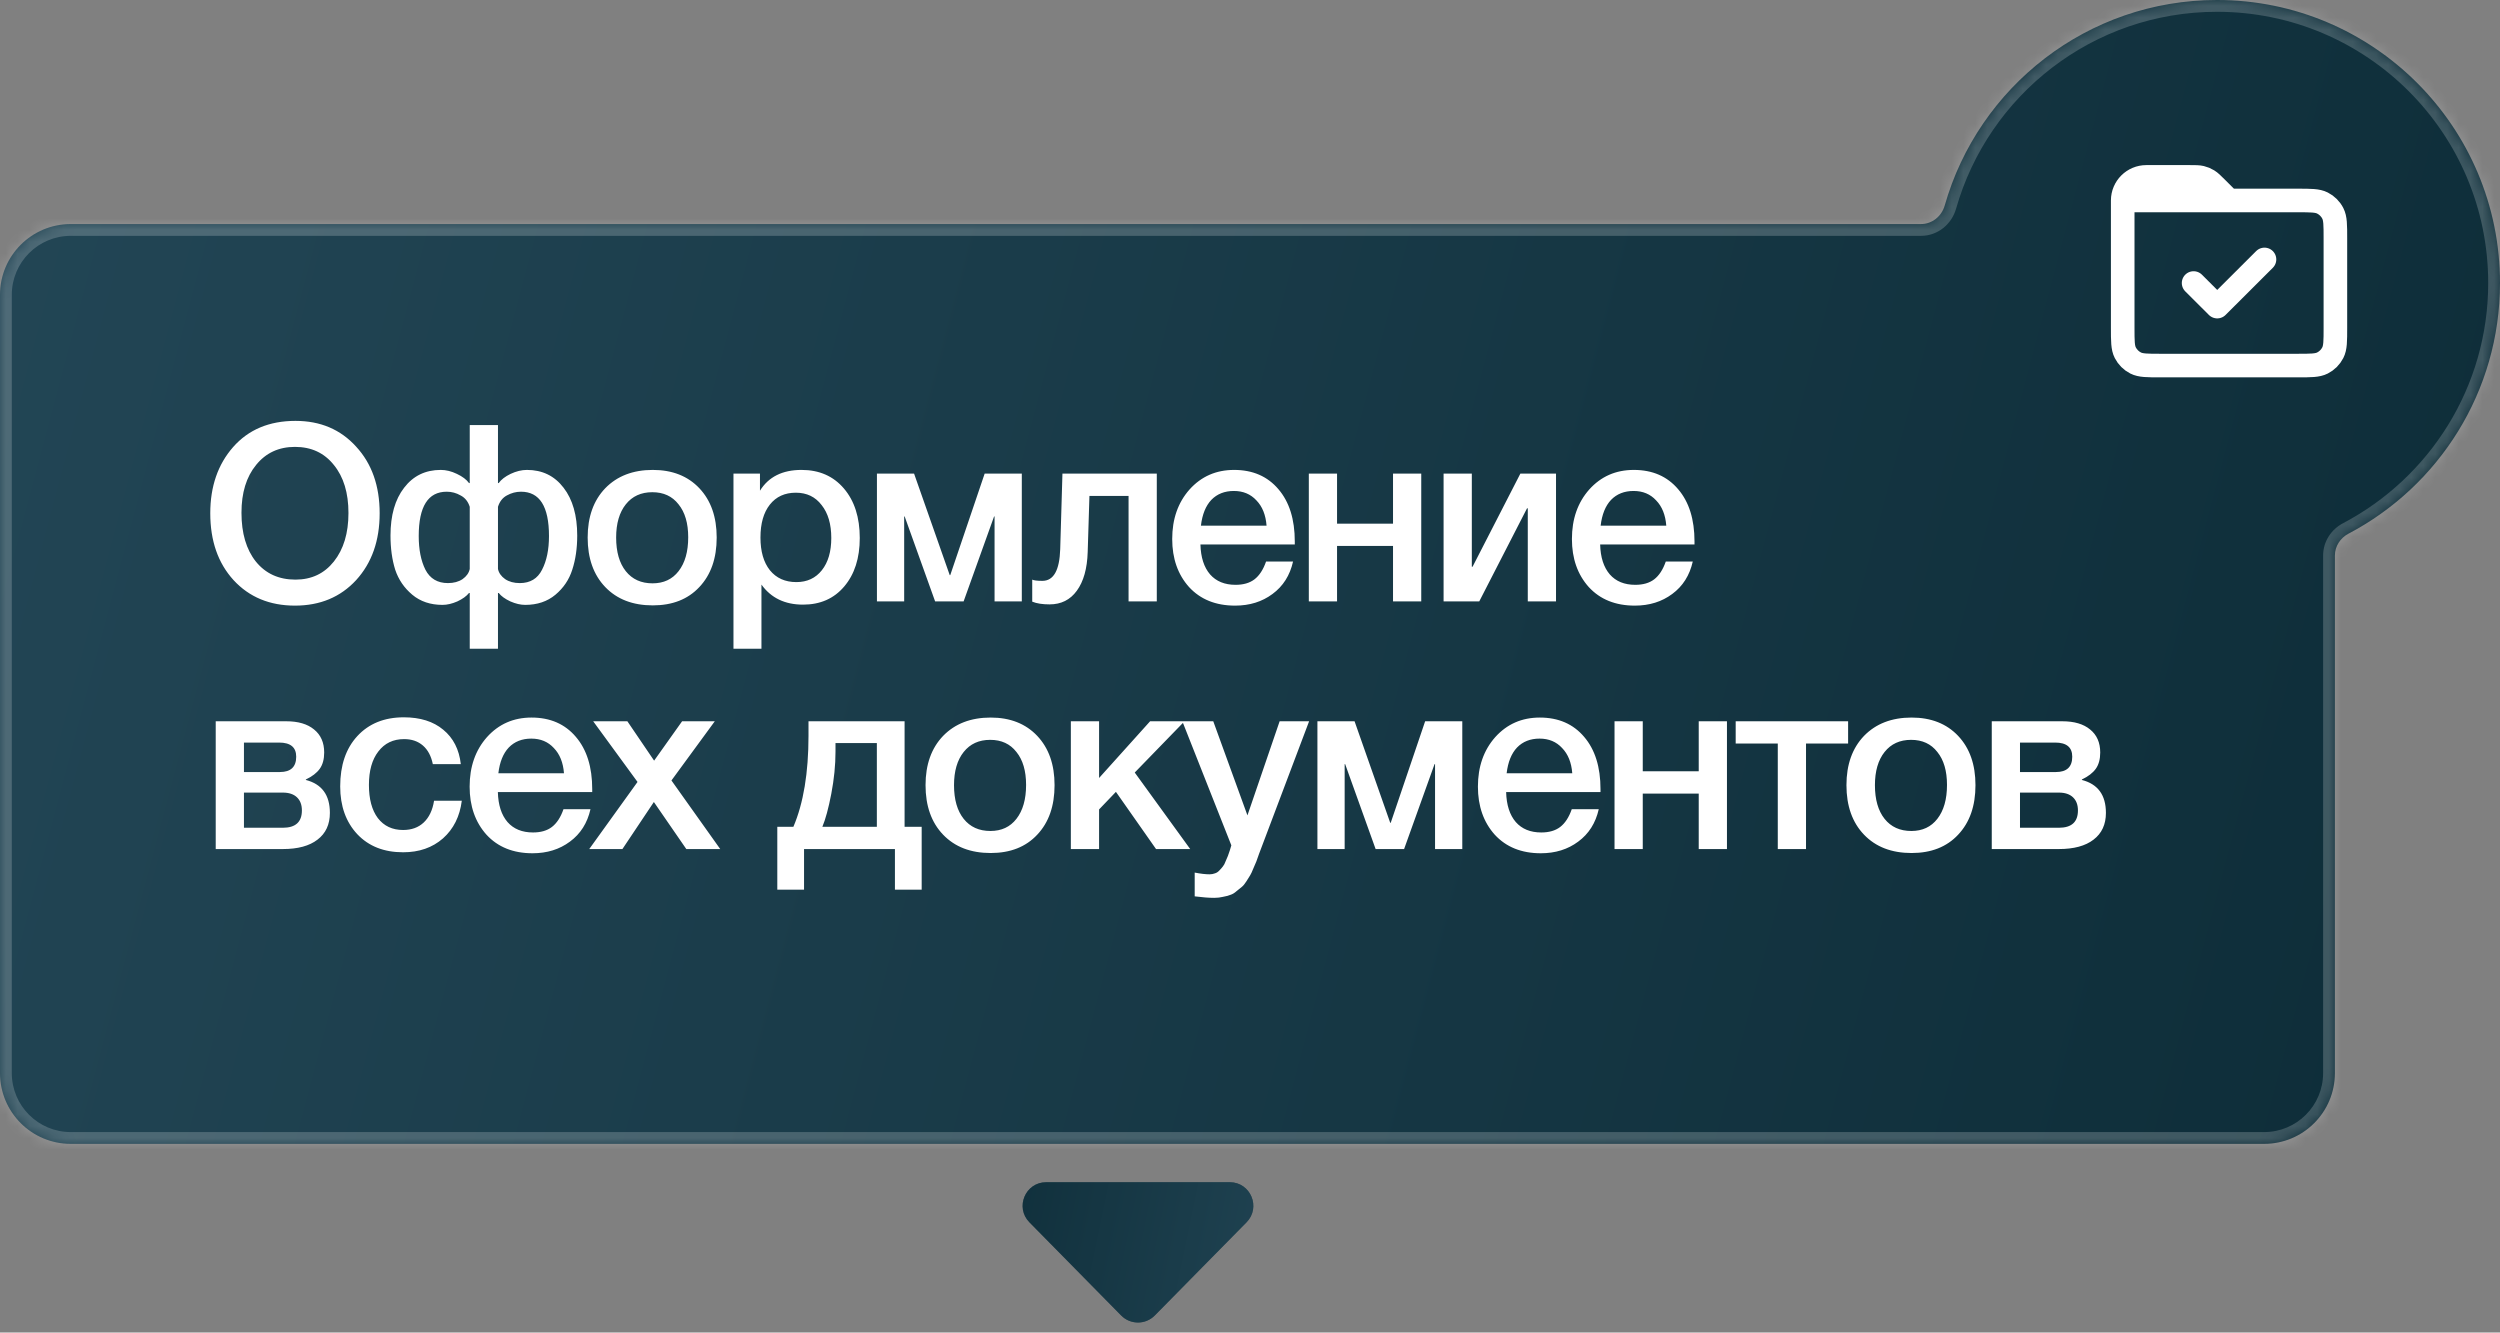 <?xml version="1.0" encoding="UTF-8"?> <svg xmlns="http://www.w3.org/2000/svg" width="212" height="113" viewBox="0 0 212 113" fill="none"><rect x="0" y="0" width="212" height="113" fill="#808080" stroke="none"/><g data-figma-bg-blur-radius="13.3"><mask id="path-1-inside-1_6_982" fill="white"><path d="M188 0C201.255 0 212 10.745 212 24C212 33.229 206.79 41.24 199.151 45.256C198.459 45.62 198 46.323 198 47.105V91C198 94.314 195.314 97 192 97H6C2.686 97 1.20802e-07 94.314 0 91V25C0 21.686 2.686 19 6 19H162.902C163.847 19 164.654 18.335 164.912 17.427C167.771 7.367 177.025 0 188 0Z"></path></mask><path d="M188 0C201.255 0 212 10.745 212 24C212 33.229 206.79 41.24 199.151 45.256C198.459 45.62 198 46.323 198 47.105V91C198 94.314 195.314 97 192 97H6C2.686 97 1.20802e-07 94.314 0 91V25C0 21.686 2.686 19 6 19H162.902C163.847 19 164.654 18.335 164.912 17.427C167.771 7.367 177.025 0 188 0Z" fill="url(#paint0_linear_6_982)"></path><path d="M192 97V98V97ZM0 91H-1H0ZM6 19V18V19ZM164.912 17.427L163.95 17.153L164.912 17.427ZM199.151 45.256L198.686 44.371L199.151 45.256ZM188 0V1C200.703 1 211 11.297 211 24H212H213C213 10.193 201.807 -1 188 -1V0ZM212 24H211C211 32.843 206.009 40.521 198.686 44.371L199.151 45.256L199.616 46.141C207.571 41.96 213 33.615 213 24H212ZM198 47.105H197V91H198H199V47.105H198ZM198 91H197C197 93.761 194.761 96 192 96V97V98C195.866 98 199 94.866 199 91H198ZM192 97V96H6V97V98H192V97ZM6 97V96C3.239 96 1 93.761 1 91H0H-1C-1 94.866 2.134 98 6 98V97ZM0 91H1V25H0H-1V91H0ZM0 25H1C1 22.239 3.239 20 6 20V19V18C2.134 18 -1 21.134 -1 25H0ZM6 19V20H162.902V19V18H6V19ZM164.912 17.427L165.874 17.7C168.614 8.059 177.483 1 188 1V0V-1C176.566 -1 166.928 6.676 163.95 17.153L164.912 17.427ZM162.902 19V20C164.334 20 165.505 18.999 165.874 17.7L164.912 17.427L163.95 17.153C163.803 17.672 163.36 18 162.902 18V19ZM199.151 45.256L198.686 44.371C197.692 44.893 197 45.922 197 47.105H198H199C199 46.724 199.226 46.346 199.616 46.141L199.151 45.256Z" fill="white" fill-opacity="0.2" mask="url(#path-1-inside-1_6_982)"></path></g><g data-figma-bg-blur-radius="13.3"><path d="M97.925 111.553C97.141 112.349 95.859 112.349 95.075 111.553L87.295 103.653C86.049 102.389 86.945 100.25 88.72 100.25L104.28 100.25C106.055 100.25 106.951 102.389 105.705 103.653L97.925 111.553Z" fill="url(#paint1_linear_6_982)" fill-opacity="0.5"></path><path d="M97.925 111.553C97.141 112.349 95.859 112.349 95.075 111.553L87.295 103.653C86.049 102.389 86.945 100.25 88.72 100.25L104.28 100.25C106.055 100.25 106.951 102.389 105.705 103.653L97.925 111.553Z" fill="url(#paint2_linear_6_982)"></path></g><path d="M25.055 35.691C27.169 35.691 28.884 36.419 30.2 37.875C31.53 39.317 32.195 41.2 32.195 43.524C32.195 45.848 31.53 47.738 30.2 49.194C28.87 50.636 27.141 51.357 25.013 51.357C22.871 51.357 21.135 50.636 19.805 49.194C18.489 47.752 17.831 45.862 17.831 43.524C17.831 41.256 18.475 39.387 19.763 37.917C21.065 36.433 22.829 35.691 25.055 35.691ZM25.013 37.896C23.641 37.896 22.542 38.407 21.716 39.429C20.89 40.437 20.477 41.788 20.477 43.482C20.477 45.218 20.883 46.597 21.695 47.619C22.521 48.641 23.641 49.152 25.055 49.152C26.413 49.152 27.498 48.641 28.31 47.619C29.136 46.583 29.549 45.211 29.549 43.503C29.549 41.795 29.136 40.437 28.31 39.429C27.498 38.407 26.399 37.896 25.013 37.896ZM48.948 45.414C48.948 46.492 48.808 47.458 48.528 48.312C48.262 49.152 47.786 49.859 47.1 50.433C46.414 51.007 45.56 51.294 44.538 51.294C44.146 51.294 43.726 51.196 43.278 51C42.83 50.79 42.501 50.552 42.291 50.286H42.228V55.011H39.834V50.286H39.771C39.561 50.552 39.232 50.79 38.784 51C38.336 51.196 37.916 51.294 37.524 51.294C36.502 51.294 35.648 51.007 34.962 50.433C34.276 49.859 33.793 49.152 33.513 48.312C33.247 47.458 33.114 46.492 33.114 45.414C33.114 43.706 33.499 42.355 34.269 41.361C35.039 40.353 36.075 39.849 37.377 39.849C37.825 39.849 38.28 39.961 38.742 40.185C39.218 40.409 39.561 40.668 39.771 40.962H39.834V36.048H42.228V40.962H42.291C42.501 40.668 42.837 40.409 43.299 40.185C43.775 39.961 44.237 39.849 44.685 39.849C45.987 39.849 47.023 40.353 47.793 41.361C48.563 42.355 48.948 43.706 48.948 45.414ZM46.554 45.456C46.554 42.95 45.763 41.697 44.181 41.697C43.761 41.697 43.362 41.802 42.984 42.012C42.62 42.208 42.368 42.53 42.228 42.978V48.249C42.298 48.585 42.501 48.872 42.837 49.11C43.173 49.334 43.586 49.446 44.076 49.446C44.958 49.446 45.588 49.068 45.966 48.312C46.358 47.556 46.554 46.604 46.554 45.456ZM39.834 48.249V42.978C39.694 42.53 39.435 42.208 39.057 42.012C38.693 41.802 38.301 41.697 37.881 41.697C36.299 41.697 35.508 42.95 35.508 45.456C35.508 46.604 35.697 47.556 36.075 48.312C36.467 49.068 37.104 49.446 37.986 49.446C38.476 49.446 38.889 49.334 39.225 49.11C39.561 48.872 39.764 48.585 39.834 48.249ZM55.357 39.849C57.009 39.849 58.325 40.367 59.305 41.403C60.285 42.439 60.775 43.832 60.775 45.582C60.775 47.346 60.285 48.746 59.305 49.782C58.339 50.818 57.023 51.336 55.357 51.336C53.663 51.336 52.319 50.818 51.325 49.782C50.331 48.746 49.834 47.346 49.834 45.582C49.834 43.832 50.331 42.439 51.325 41.403C52.333 40.367 53.677 39.849 55.357 39.849ZM57.541 42.768C57.009 42.082 56.267 41.739 55.315 41.739C54.363 41.739 53.614 42.082 53.068 42.768C52.522 43.454 52.249 44.392 52.249 45.582C52.249 46.8 52.522 47.752 53.068 48.438C53.614 49.124 54.37 49.467 55.336 49.467C56.274 49.467 57.009 49.124 57.541 48.438C58.087 47.738 58.36 46.779 58.36 45.561C58.36 44.371 58.087 43.44 57.541 42.768ZM64.445 40.164V41.613C65.173 40.437 66.349 39.849 67.973 39.849C69.471 39.849 70.668 40.374 71.564 41.424C72.46 42.474 72.908 43.874 72.908 45.624C72.908 47.332 72.467 48.704 71.585 49.74C70.717 50.762 69.555 51.273 68.099 51.273C66.559 51.273 65.383 50.706 64.571 49.572V55.011H62.198V40.164H64.445ZM67.49 41.781C66.552 41.781 65.817 42.117 65.285 42.789C64.753 43.461 64.487 44.392 64.487 45.582C64.487 46.758 64.753 47.682 65.285 48.354C65.831 49.026 66.58 49.362 67.532 49.362C68.442 49.362 69.163 49.026 69.695 48.354C70.227 47.682 70.493 46.772 70.493 45.624C70.493 44.448 70.22 43.517 69.674 42.831C69.142 42.131 68.414 41.781 67.49 41.781ZM76.674 51H74.364V40.164H77.514L80.538 48.774H80.58L83.499 40.164H86.649V51H84.339V43.797H84.297L81.714 51H79.299L76.716 43.797H76.674V51ZM98.096 51H95.702V42.054H92.384L92.237 46.8C92.195 48.214 91.887 49.313 91.313 50.097C90.753 50.867 89.983 51.252 89.003 51.252C88.401 51.252 87.911 51.175 87.533 51.021V49.152C87.673 49.222 87.96 49.257 88.394 49.257C89.346 49.257 89.85 48.361 89.906 46.569L90.095 40.164H98.096V51ZM109.651 47.619C109.385 48.795 108.804 49.712 107.908 50.37C107.026 51.028 105.969 51.357 104.737 51.357C103.099 51.357 101.797 50.832 100.831 49.782C99.879 48.718 99.403 47.36 99.403 45.708C99.403 44.014 99.893 42.614 100.873 41.508C101.867 40.402 103.127 39.849 104.653 39.849C106.235 39.849 107.488 40.395 108.412 41.487C109.336 42.565 109.798 44.042 109.798 45.918V46.17H101.797C101.825 47.262 102.098 48.109 102.616 48.711C103.134 49.299 103.855 49.593 104.779 49.593C105.437 49.593 105.969 49.439 106.375 49.131C106.795 48.809 107.124 48.305 107.362 47.619H109.651ZM107.404 44.574C107.334 43.664 107.047 42.95 106.543 42.432C106.053 41.9 105.416 41.634 104.632 41.634C103.848 41.634 103.211 41.886 102.721 42.39C102.245 42.894 101.951 43.622 101.839 44.574H107.404ZM113.382 51H110.988V40.164H113.382V44.406H118.128V40.164H120.522V51H118.128V46.296H113.382V51ZM125.44 51H122.416V40.164H124.81V48.06H124.873L128.926 40.164H131.95V51H129.556V43.104H129.493L125.44 51ZM143.547 47.619C143.281 48.795 142.7 49.712 141.804 50.37C140.922 51.028 139.865 51.357 138.633 51.357C136.995 51.357 135.693 50.832 134.727 49.782C133.775 48.718 133.299 47.36 133.299 45.708C133.299 44.014 133.789 42.614 134.769 41.508C135.763 40.402 137.023 39.849 138.549 39.849C140.131 39.849 141.384 40.395 142.308 41.487C143.232 42.565 143.694 44.042 143.694 45.918V46.17H135.693C135.721 47.262 135.994 48.109 136.512 48.711C137.03 49.299 137.751 49.593 138.675 49.593C139.333 49.593 139.865 49.439 140.271 49.131C140.691 48.809 141.02 48.305 141.258 47.619H143.547ZM141.3 44.574C141.23 43.664 140.943 42.95 140.439 42.432C139.949 41.9 139.312 41.634 138.528 41.634C137.744 41.634 137.107 41.886 136.617 42.39C136.141 42.894 135.847 43.622 135.735 44.574H141.3ZM27.974 68.934C27.974 69.914 27.624 70.67 26.924 71.202C26.238 71.734 25.258 72 23.984 72H18.293V61.164H24.278C25.286 61.164 26.07 61.395 26.63 61.857C27.204 62.319 27.491 62.97 27.491 63.81C27.491 64.384 27.365 64.846 27.113 65.196C26.861 65.546 26.469 65.847 25.937 66.099V66.141C27.295 66.491 27.974 67.422 27.974 68.934ZM23.984 67.212H20.687V70.194H23.984C25.062 70.194 25.601 69.704 25.601 68.724C25.601 68.248 25.461 67.877 25.181 67.611C24.901 67.345 24.502 67.212 23.984 67.212ZM23.669 62.97H20.687V65.469H23.732C24.656 65.469 25.118 65.035 25.118 64.167C25.118 63.369 24.635 62.97 23.669 62.97ZM39.16 67.905C38.992 69.235 38.46 70.299 37.564 71.097C36.668 71.881 35.541 72.273 34.183 72.273C32.559 72.273 31.264 71.762 30.298 70.74C29.332 69.704 28.849 68.353 28.849 66.687C28.849 64.895 29.332 63.474 30.298 62.424C31.278 61.36 32.594 60.828 34.246 60.828C35.632 60.828 36.745 61.178 37.585 61.878C38.439 62.578 38.936 63.551 39.076 64.797H36.703C36.563 64.111 36.283 63.586 35.863 63.222C35.443 62.858 34.911 62.676 34.267 62.676C33.343 62.676 32.615 63.026 32.083 63.726C31.551 64.412 31.285 65.357 31.285 66.561C31.285 67.765 31.537 68.703 32.041 69.375C32.559 70.047 33.273 70.383 34.183 70.383C34.897 70.383 35.478 70.173 35.926 69.753C36.388 69.319 36.682 68.703 36.808 67.905H39.16ZM50.073 68.619C49.807 69.795 49.226 70.712 48.33 71.37C47.448 72.028 46.391 72.357 45.159 72.357C43.521 72.357 42.219 71.832 41.253 70.782C40.301 69.718 39.825 68.36 39.825 66.708C39.825 65.014 40.315 63.614 41.295 62.508C42.289 61.402 43.549 60.849 45.075 60.849C46.657 60.849 47.91 61.395 48.834 62.487C49.758 63.565 50.22 65.042 50.22 66.918V67.17H42.219C42.247 68.262 42.52 69.109 43.038 69.711C43.556 70.299 44.277 70.593 45.201 70.593C45.859 70.593 46.391 70.439 46.797 70.131C47.217 69.809 47.546 69.305 47.784 68.619H50.073ZM47.826 65.574C47.756 64.664 47.469 63.95 46.965 63.432C46.475 62.9 45.838 62.634 45.054 62.634C44.27 62.634 43.633 62.886 43.143 63.39C42.667 63.894 42.373 64.622 42.261 65.574H47.826ZM54.062 66.309L50.303 61.164H53.201L55.469 64.503L57.842 61.164H60.614L56.939 66.183L61.076 72H58.199L55.448 68.01L52.781 72H49.967L54.062 66.309ZM78.158 75.444H75.89V72H68.183V75.444H65.915V70.11H67.28C68.134 68.108 68.561 65.532 68.561 62.382V61.164H76.709V70.11H78.158V75.444ZM74.357 70.11V63.012H70.85V63.747C70.85 64.881 70.731 66.071 70.493 67.317C70.255 68.549 70.003 69.48 69.737 70.11H74.357ZM84.009 60.849C85.661 60.849 86.977 61.367 87.957 62.403C88.937 63.439 89.427 64.832 89.427 66.582C89.427 68.346 88.937 69.746 87.957 70.782C86.991 71.818 85.675 72.336 84.009 72.336C82.315 72.336 80.971 71.818 79.977 70.782C78.983 69.746 78.486 68.346 78.486 66.582C78.486 64.832 78.983 63.439 79.977 62.403C80.985 61.367 82.329 60.849 84.009 60.849ZM86.193 63.768C85.661 63.082 84.919 62.739 83.967 62.739C83.015 62.739 82.266 63.082 81.72 63.768C81.174 64.454 80.901 65.392 80.901 66.582C80.901 67.8 81.174 68.752 81.72 69.438C82.266 70.124 83.022 70.467 83.988 70.467C84.926 70.467 85.661 70.124 86.193 69.438C86.739 68.738 87.012 67.779 87.012 66.561C87.012 65.371 86.739 64.44 86.193 63.768ZM100.93 72H98.032L94.63 67.149L93.202 68.64V72H90.808V61.164H93.202V65.973L97.528 61.164H100.447L96.226 65.511L100.93 72ZM111.012 61.164L107.001 71.79C106.959 71.888 106.882 72.091 106.77 72.399C106.658 72.721 106.581 72.938 106.539 73.05C106.497 73.162 106.413 73.358 106.287 73.638C106.175 73.918 106.084 74.114 106.014 74.226C105.944 74.338 105.839 74.506 105.699 74.73C105.559 74.954 105.426 75.115 105.3 75.213C105.188 75.311 105.041 75.43 104.859 75.57C104.691 75.724 104.516 75.829 104.334 75.885C104.152 75.955 103.942 76.011 103.704 76.053C103.48 76.109 103.235 76.137 102.969 76.137C102.521 76.137 101.968 76.095 101.31 76.011V73.995C101.814 74.093 102.234 74.142 102.57 74.142C102.738 74.142 102.892 74.114 103.032 74.058C103.172 74.016 103.298 73.932 103.41 73.806C103.522 73.694 103.62 73.582 103.704 73.47C103.788 73.372 103.865 73.225 103.935 73.029C104.019 72.847 104.082 72.7 104.124 72.588C104.166 72.49 104.222 72.329 104.292 72.105C104.362 71.881 104.404 71.741 104.418 71.685L100.26 61.164H102.885L105.783 69.144L108.513 61.164H111.012ZM114.027 72H111.717V61.164H114.867L117.891 69.774H117.933L120.852 61.164H124.002V72H121.692V64.797H121.65L119.067 72H116.652L114.069 64.797H114.027V72ZM135.575 68.619C135.309 69.795 134.728 70.712 133.832 71.37C132.95 72.028 131.893 72.357 130.661 72.357C129.023 72.357 127.721 71.832 126.755 70.782C125.803 69.718 125.327 68.36 125.327 66.708C125.327 65.014 125.817 63.614 126.797 62.508C127.791 61.402 129.051 60.849 130.577 60.849C132.159 60.849 133.412 61.395 134.336 62.487C135.26 63.565 135.722 65.042 135.722 66.918V67.17H127.721C127.749 68.262 128.022 69.109 128.54 69.711C129.058 70.299 129.779 70.593 130.703 70.593C131.361 70.593 131.893 70.439 132.299 70.131C132.719 69.809 133.048 69.305 133.286 68.619H135.575ZM133.328 65.574C133.258 64.664 132.971 63.95 132.467 63.432C131.977 62.9 131.34 62.634 130.556 62.634C129.772 62.634 129.135 62.886 128.645 63.39C128.169 63.894 127.875 64.622 127.763 65.574H133.328ZM139.306 72H136.912V61.164H139.306V65.406H144.052V61.164H146.446V72H144.052V67.296H139.306V72ZM156.72 63.054H153.15V72H150.756V63.054H147.186V61.164H156.72V63.054ZM162.102 60.849C163.754 60.849 165.07 61.367 166.05 62.403C167.03 63.439 167.52 64.832 167.52 66.582C167.52 68.346 167.03 69.746 166.05 70.782C165.084 71.818 163.768 72.336 162.102 72.336C160.408 72.336 159.064 71.818 158.07 70.782C157.076 69.746 156.579 68.346 156.579 66.582C156.579 64.832 157.076 63.439 158.07 62.403C159.078 61.367 160.422 60.849 162.102 60.849ZM164.286 63.768C163.754 63.082 163.012 62.739 162.06 62.739C161.108 62.739 160.359 63.082 159.813 63.768C159.267 64.454 158.994 65.392 158.994 66.582C158.994 67.8 159.267 68.752 159.813 69.438C160.359 70.124 161.115 70.467 162.081 70.467C163.019 70.467 163.754 70.124 164.286 69.438C164.832 68.738 165.105 67.779 165.105 66.561C165.105 65.371 164.832 64.44 164.286 63.768ZM178.582 68.934C178.582 69.914 178.232 70.67 177.532 71.202C176.846 71.734 175.866 72 174.592 72H168.901V61.164H174.886C175.894 61.164 176.678 61.395 177.238 61.857C177.812 62.319 178.099 62.97 178.099 63.81C178.099 64.384 177.973 64.846 177.721 65.196C177.469 65.546 177.077 65.847 176.545 66.099V66.141C177.903 66.491 178.582 67.422 178.582 68.934ZM174.592 67.212H171.295V70.194H174.592C175.67 70.194 176.209 69.704 176.209 68.724C176.209 68.248 176.069 67.877 175.789 67.611C175.509 67.345 175.11 67.212 174.592 67.212ZM174.277 62.97H171.295V65.469H174.34C175.264 65.469 175.726 65.035 175.726 64.167C175.726 63.369 175.243 62.97 174.277 62.97Z" fill="white"></path><path d="M192.029 22L188.021 26L186.017 24M180.006 17V27.8C180.006 28.92 180.006 29.48 180.224 29.908C180.416 30.284 180.723 30.59 181.1 30.782C181.528 31 182.089 31 183.209 31H194.837C195.958 31 196.518 31 196.946 30.782C197.323 30.59 197.63 30.284 197.822 29.908C198.041 29.48 198.041 28.92 198.041 27.8L198.041 20.2C198.041 19.08 198.041 18.52 197.822 18.092C197.63 17.715 197.323 17.41 196.946 17.218C196.517 17 195.957 17 194.834 17H189.023M180.006 17H189.023M180.006 17C180.006 15.895 180.903 15 182.01 15H185.691C186.181 15 186.427 15 186.658 15.055C186.862 15.104 187.057 15.185 187.237 15.295C187.439 15.419 187.612 15.592 187.959 15.938L189.023 17" stroke="white" stroke-width="2" stroke-linecap="round" stroke-linejoin="round"></path><defs><clipPath id="bgblur_0_6_982_clip_path" transform="translate(13.3 13.3)"><path d="M188 0C201.255 0 212 10.745 212 24C212 33.229 206.79 41.24 199.151 45.256C198.459 45.62 198 46.323 198 47.105V91C198 94.314 195.314 97 192 97H6C2.686 97 1.20802e-07 94.314 0 91V25C0 21.686 2.686 19 6 19H162.902C163.847 19 164.654 18.335 164.912 17.427C167.771 7.367 177.025 0 188 0Z"></path></clipPath><clipPath id="bgblur_1_6_982_clip_path" transform="translate(-73.416 -86.95)"><path d="M97.925 111.553C97.141 112.349 95.859 112.349 95.075 111.553L87.295 103.653C86.049 102.389 86.945 100.25 88.72 100.25L104.28 100.25C106.055 100.25 106.951 102.389 105.705 103.653L97.925 111.553Z"></path></clipPath><linearGradient id="paint0_linear_6_982" x1="221" y1="143.5" x2="-47.194" y2="72.439" gradientUnits="userSpaceOnUse"><stop stop-color="#0B2A35"></stop><stop offset="1" stop-color="#254959"></stop></linearGradient><linearGradient id="paint1_linear_6_982" x1="111.021" y1="112.311" x2="92.26" y2="88.791" gradientUnits="userSpaceOnUse"><stop stop-color="#0B2A35"></stop><stop offset="1" stop-color="#254959"></stop></linearGradient><linearGradient id="paint2_linear_6_982" x1="80.769" y1="87.85" x2="118.421" y2="95.637" gradientUnits="userSpaceOnUse"><stop stop-color="#0B2A35"></stop><stop offset="1" stop-color="#254959"></stop></linearGradient></defs></svg> 
